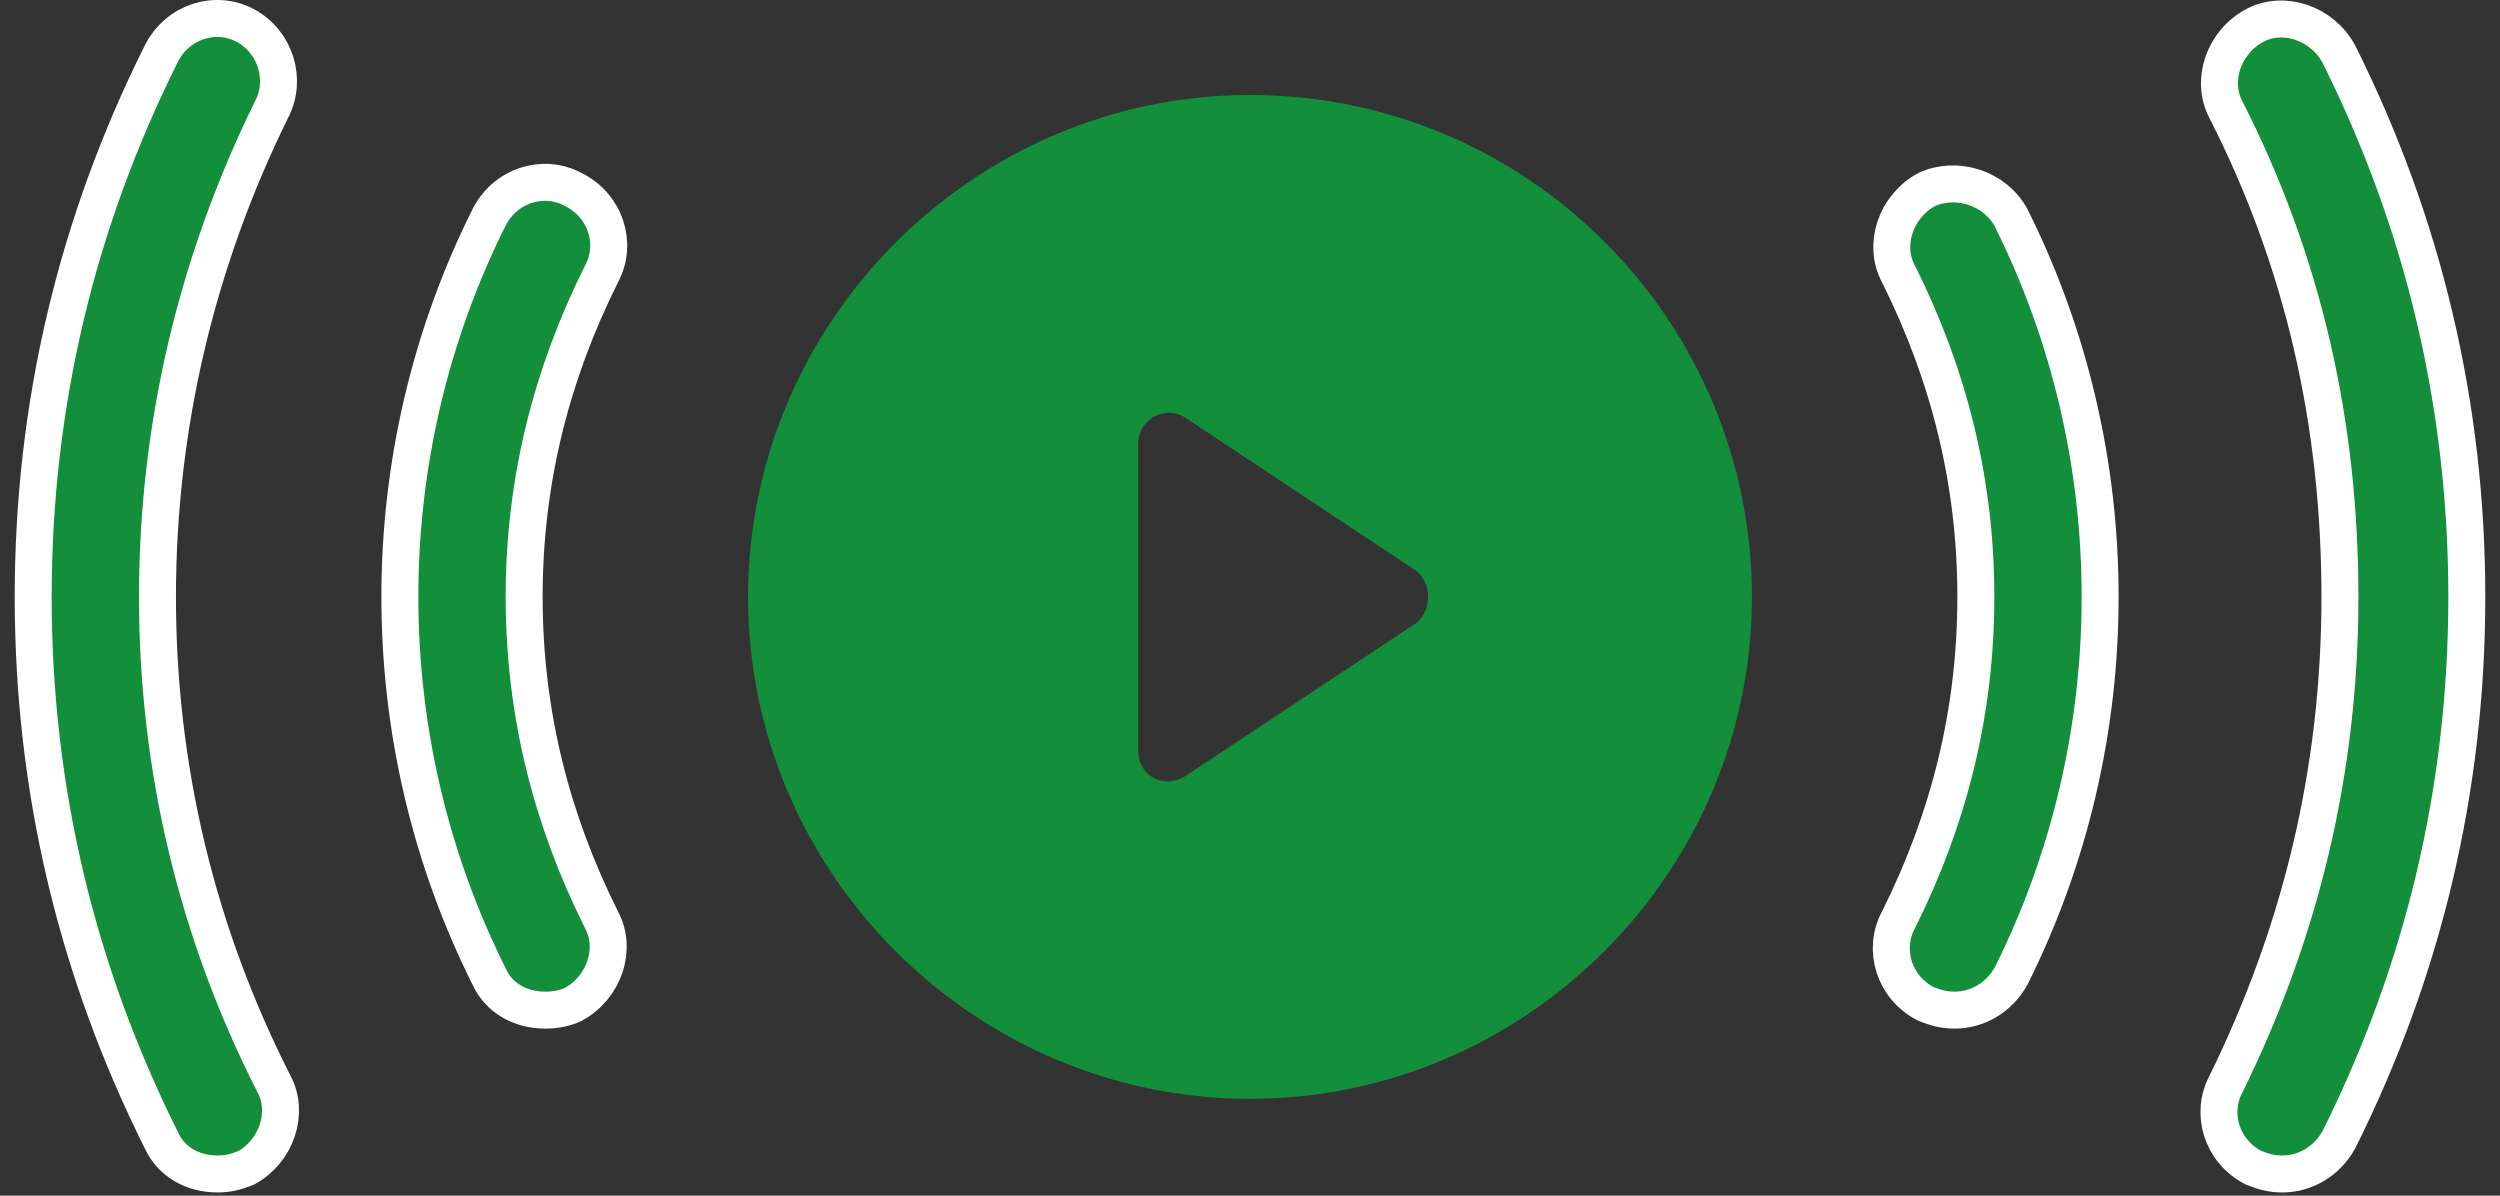 <svg width="115" height="55" viewBox="0 0 115 55" fill="none" xmlns="http://www.w3.org/2000/svg">
<rect x="0" y="0" width="115" height="55" fill="#333333" stroke="none"/>
<path d="M102.4 5.061L102.397 5.054L102.393 5.046C101.683 3.716 102.285 1.936 103.718 1.172C105.045 0.464 106.82 1.062 107.587 2.488C111.473 10.263 113.473 18.623 113.473 27.458C113.473 36.292 111.473 44.651 107.589 52.425C107.02 53.456 105.997 54.003 104.992 54.003C104.543 54.003 104.18 53.92 103.667 53.718C102.192 52.961 101.672 51.221 102.393 49.87L102.399 49.857L102.406 49.844C105.81 42.913 107.637 35.488 107.637 27.458C107.637 19.436 105.934 12.006 102.4 5.061Z" fill="#138F3B" stroke="white" stroke-width="1.7"/>
<path d="M7.432 52.467L7.425 52.453L7.418 52.439C3.529 44.661 1.527 36.297 1.527 27.458C1.527 18.619 3.529 10.255 7.418 2.477C8.168 0.979 9.922 0.446 11.283 1.172C12.672 1.913 13.219 3.675 12.488 5.046L12.481 5.059L12.475 5.072C9.07 12.004 7.244 19.549 7.244 27.458C7.244 35.368 9.07 42.917 12.6 49.855L12.603 49.862L12.607 49.87C13.31 51.187 12.726 52.947 11.322 53.722C10.815 53.922 10.454 54.003 10.008 54.003C8.851 54.003 7.871 53.433 7.432 52.467Z" fill="#138F3B" stroke="white" stroke-width="1.7"/>
<path d="M87.33 12.603L87.325 12.593L87.32 12.583C86.614 11.259 87.207 9.489 88.624 8.719C90.011 8.086 91.774 8.649 92.514 10.024C95.202 15.405 96.606 21.372 96.606 27.458C96.606 33.542 95.203 39.508 92.516 44.888C91.947 45.919 90.924 46.466 89.919 46.466C89.469 46.466 89.106 46.384 88.594 46.182C87.119 45.424 86.599 43.684 87.32 42.333L87.325 42.323L87.33 42.313C89.659 37.655 90.889 32.741 90.889 27.458C90.889 22.175 89.659 17.261 87.33 12.603Z" fill="#138F3B" stroke="white" stroke-width="1.7"/>
<path d="M26.356 8.709L26.366 8.714L26.375 8.719C27.874 9.468 28.406 11.222 27.68 12.583L27.675 12.593L27.67 12.603C25.341 17.261 24.111 22.175 24.111 27.458C24.111 32.741 25.341 37.655 27.67 42.313L27.675 42.323L27.68 42.333C28.388 43.66 27.791 45.435 26.366 46.202C26.03 46.367 25.572 46.466 25.081 46.466C23.924 46.466 22.944 45.897 22.505 44.931L22.498 44.916L22.491 44.902C19.8 39.519 18.394 33.548 18.394 27.458C18.394 21.368 19.8 15.397 22.491 10.014C23.241 8.515 24.995 7.983 26.356 8.709Z" fill="#138F3B" stroke="white" stroke-width="1.7"/>
<path d="M57.5 4.37C44.819 4.37 34.412 14.777 34.412 27.458C34.412 40.139 44.819 50.546 57.5 50.546C70.181 50.546 80.588 40.139 80.588 27.458C80.588 14.777 70.3 4.37 57.5 4.37ZM65.156 28.654L54.509 35.712C53.552 36.31 52.356 35.712 52.356 34.516V20.4C52.356 19.323 53.552 18.605 54.509 19.204L65.156 26.262C65.874 26.86 65.874 28.056 65.156 28.654Z" fill="#138F3B"/>
</svg>
